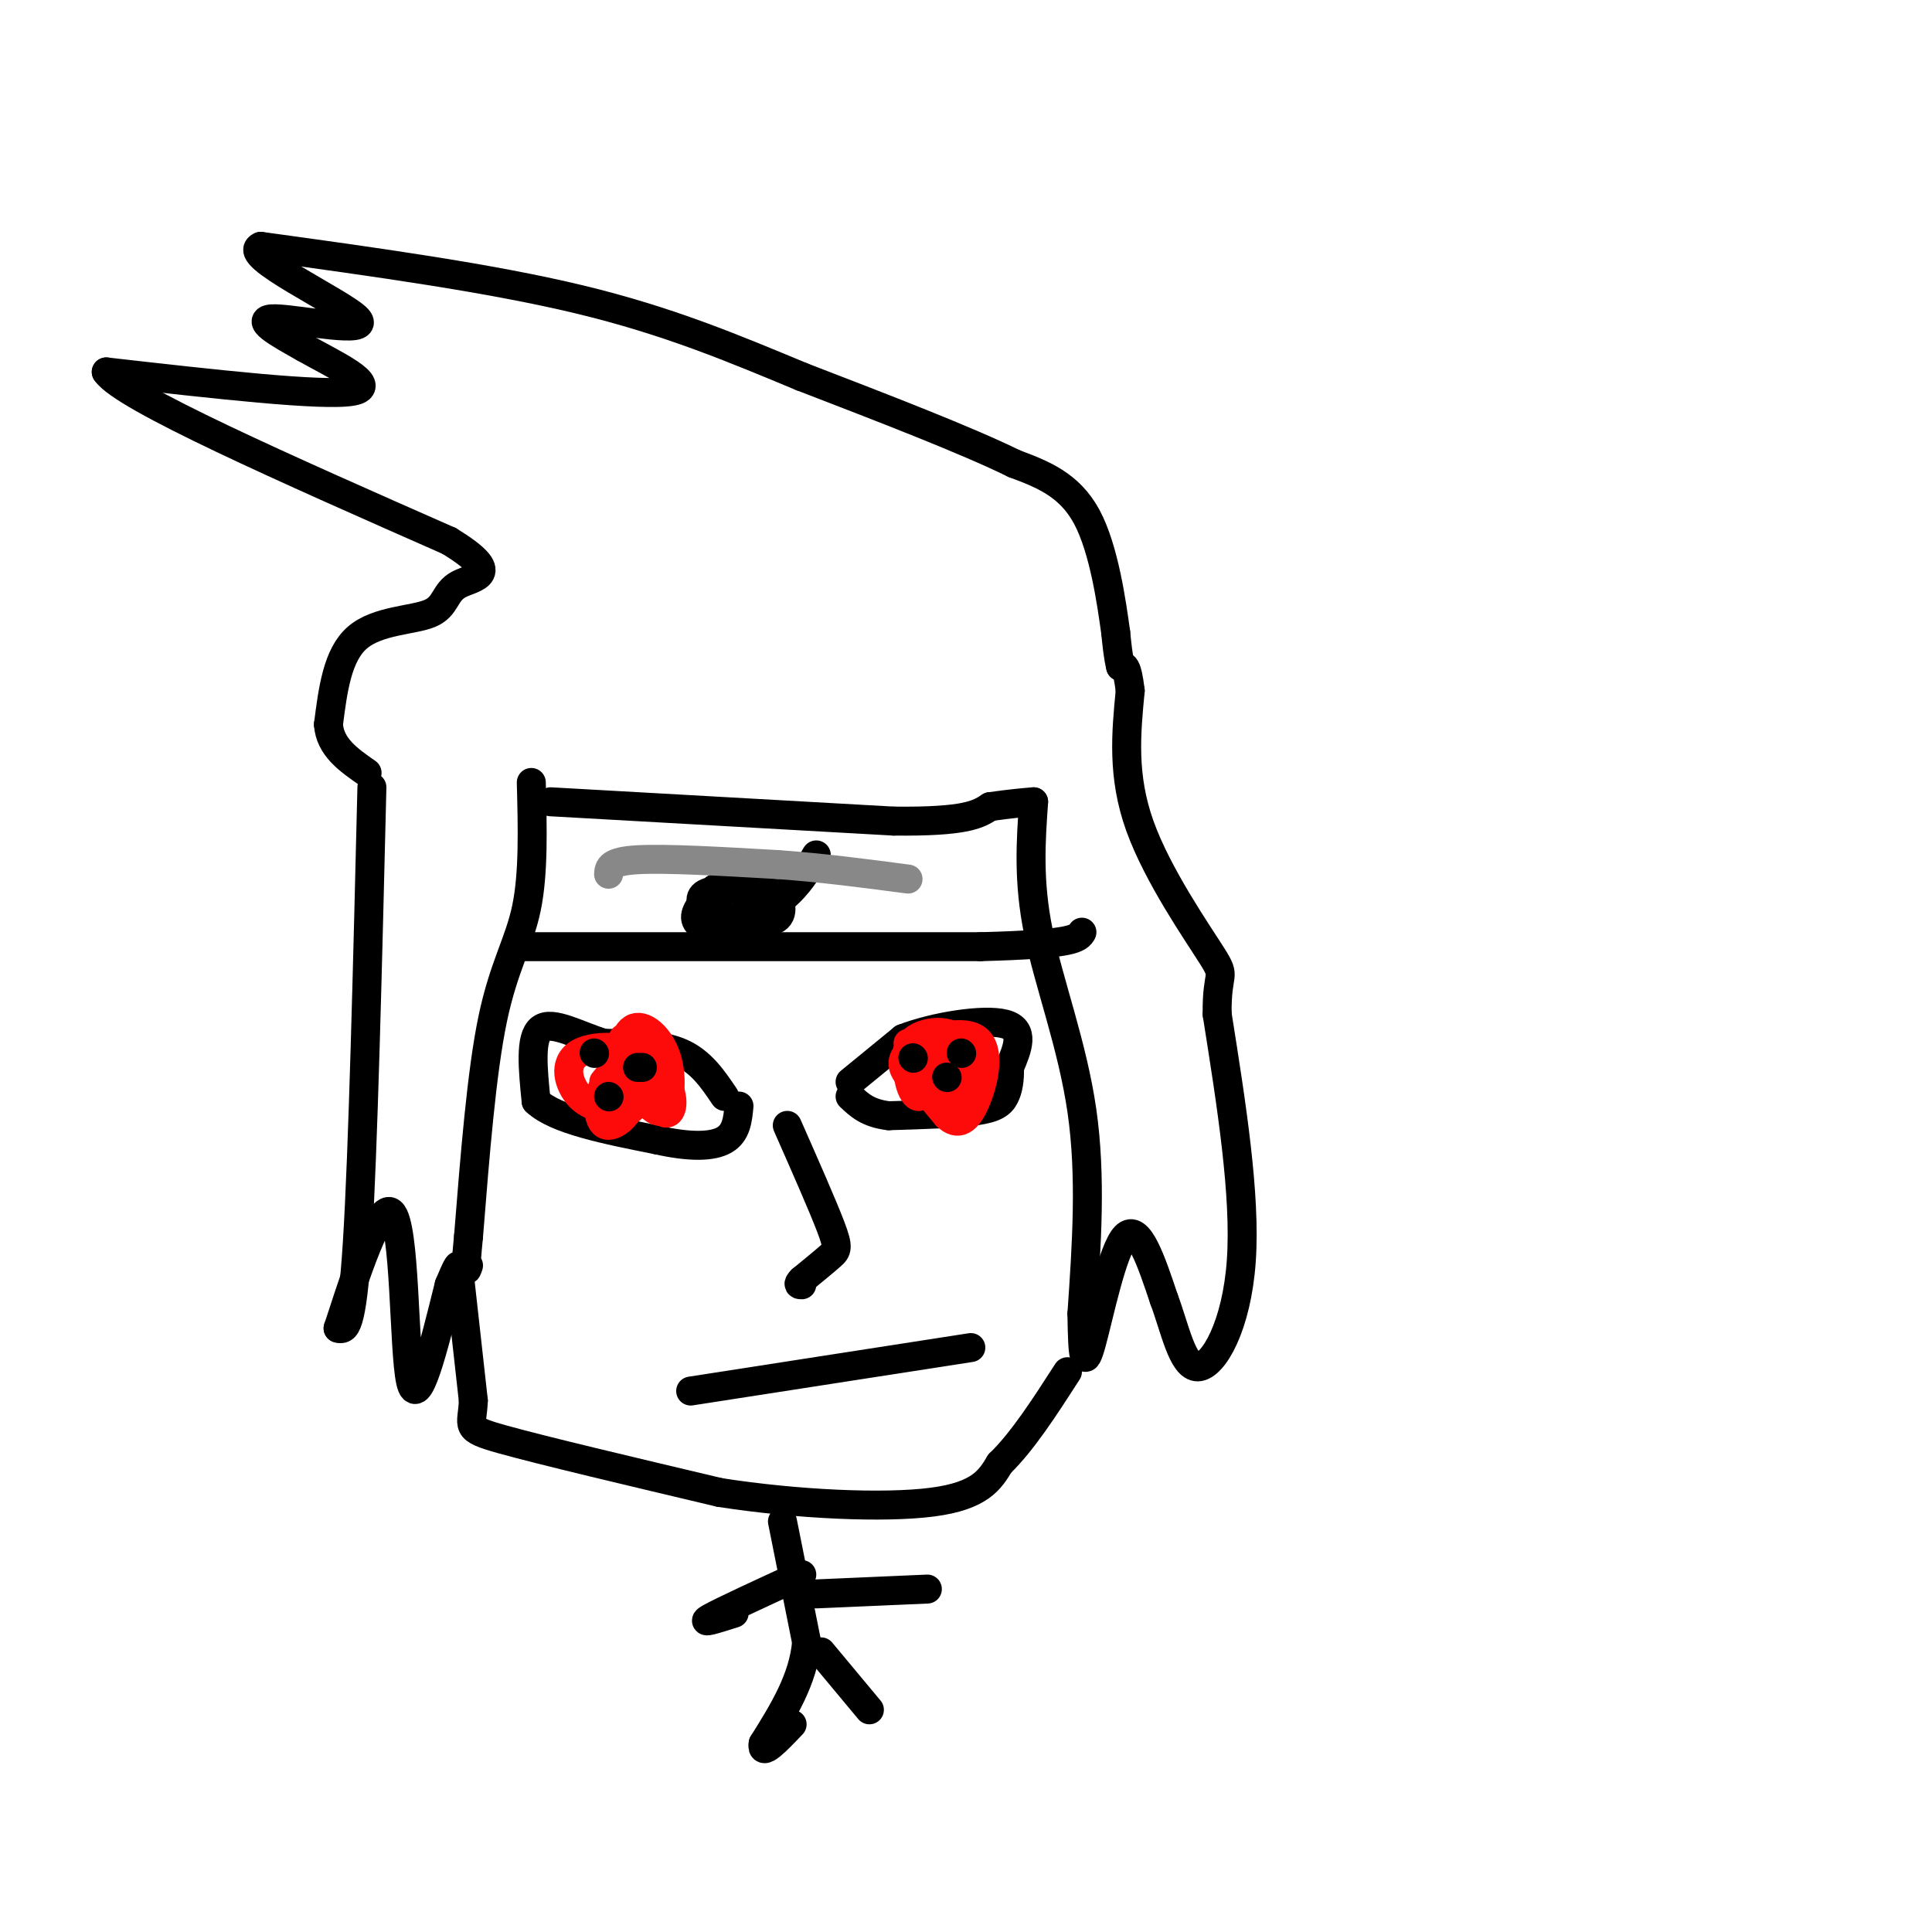 <svg viewBox='0 0 400 400' version='1.1' xmlns='http://www.w3.org/2000/svg' xmlns:xlink='http://www.w3.org/1999/xlink'><g fill='none' stroke='rgb(0,0,0)' stroke-width='6' stroke-linecap='round' stroke-linejoin='round'><path d='M110,162c0.244,9.422 0.489,18.844 -1,26c-1.489,7.156 -4.711,12.044 -7,23c-2.289,10.956 -3.644,27.978 -5,45'/><path d='M97,256c-0.833,8.500 -0.417,7.250 0,6'/><path d='M77,163c-0.917,37.667 -1.833,75.333 -3,94c-1.167,18.667 -2.583,18.333 -4,18'/><path d='M70,275c1.726,-4.964 8.042,-26.375 11,-24c2.958,2.375 2.560,28.536 4,35c1.440,6.464 4.720,-6.768 8,-20'/><path d='M93,266c1.667,-4.000 1.833,-4.000 2,-4'/><path d='M114,166c0.000,0.000 71.000,4.000 71,4'/><path d='M185,170c15.167,0.167 17.583,-1.417 20,-3'/><path d='M205,167c4.833,-0.667 6.917,-0.833 9,-1'/><path d='M214,166c-0.578,8.222 -1.156,16.444 1,27c2.156,10.556 7.044,23.444 9,37c1.956,13.556 0.978,27.778 0,42'/><path d='M224,272c0.131,9.321 0.458,11.625 2,6c1.542,-5.625 4.298,-19.179 7,-22c2.702,-2.821 5.351,5.089 8,13'/><path d='M241,269c2.226,5.881 3.792,14.083 7,14c3.208,-0.083 8.060,-8.452 9,-22c0.940,-13.548 -2.030,-32.274 -5,-51'/><path d='M252,210c-0.131,-9.333 2.042,-7.167 -1,-12c-3.042,-4.833 -11.298,-16.667 -15,-27c-3.702,-10.333 -2.851,-19.167 -2,-28'/><path d='M234,143c-0.667,-5.500 -1.333,-5.250 -2,-5'/><path d='M232,138c-0.500,-2.000 -0.750,-4.500 -1,-7'/><path d='M231,131c-0.822,-5.933 -2.378,-17.267 -6,-24c-3.622,-6.733 -9.311,-8.867 -15,-11'/><path d='M210,96c-9.833,-4.833 -26.917,-11.417 -44,-18'/><path d='M166,78c-14.133,-5.867 -27.467,-11.533 -46,-16c-18.533,-4.467 -42.267,-7.733 -66,-11'/><path d='M54,51c-4.607,1.762 16.875,11.667 20,15c3.125,3.333 -12.107,0.095 -17,0c-4.893,-0.095 0.554,2.952 6,6'/><path d='M63,72c5.422,3.111 15.978,7.889 10,9c-5.978,1.111 -28.489,-1.444 -51,-4'/><path d='M22,77c3.333,5.167 37.167,20.083 71,35'/><path d='M93,112c11.581,7.112 5.032,7.391 2,9c-3.032,1.609 -2.547,4.549 -6,6c-3.453,1.451 -10.844,1.415 -15,5c-4.156,3.585 -5.078,10.793 -6,18'/><path d='M68,150c0.333,4.667 4.167,7.333 8,10'/><path d='M107,196c0.000,0.000 96.000,0.000 96,0'/><path d='M203,196c19.500,-0.500 20.250,-1.750 21,-3'/><path d='M169,177c-1.804,3.101 -3.607,6.202 -7,9c-3.393,2.798 -8.375,5.292 -12,6c-3.625,0.708 -5.893,-0.369 -6,-2c-0.107,-1.631 1.946,-3.815 4,-6'/><path d='M148,184c1.954,-1.005 4.838,-0.518 6,1c1.162,1.518 0.600,4.067 -1,5c-1.600,0.933 -4.238,0.251 -6,-1c-1.762,-1.251 -2.646,-3.072 -1,-4c1.646,-0.928 5.823,-0.964 10,-1'/><path d='M156,184c2.262,-0.500 2.917,-1.250 4,0c1.083,1.250 2.595,4.500 1,6c-1.595,1.500 -6.298,1.250 -11,1'/><path d='M150,191c-2.078,-1.935 -1.774,-7.271 1,-8c2.774,-0.729 8.016,3.150 8,3c-0.016,-0.150 -5.290,-4.329 -6,-6c-0.710,-1.671 3.145,-0.836 7,0'/><path d='M160,180c1.267,1.600 0.933,5.600 0,7c-0.933,1.400 -2.467,0.200 -4,-1'/></g>
<g fill='none' stroke='rgb(136,136,136)' stroke-width='6' stroke-linecap='round' stroke-linejoin='round'><path d='M126,181c0.083,-1.333 0.167,-2.667 6,-3c5.833,-0.333 17.417,0.333 29,1'/><path d='M161,179c9.333,0.667 18.167,1.833 27,3'/></g>
<g fill='none' stroke='rgb(0,0,0)' stroke-width='6' stroke-linecap='round' stroke-linejoin='round'><path d='M95,263c0.000,0.000 3.000,27.000 3,27'/><path d='M98,290c-0.200,5.489 -2.200,5.711 6,8c8.200,2.289 26.600,6.644 45,11'/><path d='M149,309c16.156,2.511 34.044,3.289 44,2c9.956,-1.289 11.978,-4.644 14,-8'/><path d='M207,303c4.667,-4.500 9.333,-11.750 14,-19'/><path d='M163,233c3.667,8.311 7.333,16.622 9,21c1.667,4.378 1.333,4.822 0,6c-1.333,1.178 -3.667,3.089 -6,5'/><path d='M166,265c-1.000,1.000 -0.500,1.000 0,1'/><path d='M176,224c0.000,0.000 11.000,-9.000 11,-9'/><path d='M187,215c6.333,-2.467 16.667,-4.133 21,-3c4.333,1.133 2.667,5.067 1,9'/><path d='M209,221c0.071,2.583 -0.250,4.542 -1,6c-0.750,1.458 -1.929,2.417 -6,3c-4.071,0.583 -11.036,0.792 -18,1'/><path d='M184,231c-4.333,-0.500 -6.167,-2.250 -8,-4'/><path d='M150,227c-2.417,-3.583 -4.833,-7.167 -9,-9c-4.167,-1.833 -10.083,-1.917 -16,-2'/><path d='M125,216c-5.333,-1.644 -10.667,-4.756 -13,-3c-2.333,1.756 -1.667,8.378 -1,15'/><path d='M111,228c4.000,3.833 14.500,5.917 25,8'/><path d='M136,236c6.867,1.556 11.533,1.444 14,0c2.467,-1.444 2.733,-4.222 3,-7'/></g>
<g fill='none' stroke='rgb(253,10,10)' stroke-width='6' stroke-linecap='round' stroke-linejoin='round'><path d='M129,215c0.000,0.000 -1.000,17.000 -1,17'/><path d='M132,220c1.786,4.333 3.571,8.667 5,10c1.429,1.333 2.500,-0.333 2,-3c-0.500,-2.667 -2.571,-6.333 -4,-7c-1.429,-0.667 -2.214,1.667 -3,4'/><path d='M132,224c0.508,2.509 3.277,6.783 5,6c1.723,-0.783 2.400,-6.622 1,-11c-1.400,-4.378 -4.877,-7.294 -7,-6c-2.123,1.294 -2.892,6.798 -2,10c0.892,3.202 3.446,4.101 6,5'/><path d='M135,228c1.150,-0.050 1.025,-2.674 -1,-4c-2.025,-1.326 -5.952,-1.352 -8,0c-2.048,1.352 -2.219,4.084 -2,6c0.219,1.916 0.828,3.016 2,3c1.172,-0.016 2.906,-1.147 4,-3c1.094,-1.853 1.547,-4.426 2,-7'/><path d='M132,223c-0.606,1.041 -3.121,7.144 -2,7c1.121,-0.144 5.878,-6.533 4,-10c-1.878,-3.467 -10.390,-4.010 -14,-2c-3.610,2.010 -2.317,6.574 0,9c2.317,2.426 5.659,2.713 9,3'/><path d='M129,230c2.763,-0.972 5.171,-4.901 6,-8c0.829,-3.099 0.078,-5.367 -1,-7c-1.078,-1.633 -2.482,-2.632 -3,0c-0.518,2.632 -0.148,8.895 0,10c0.148,1.105 0.074,-2.947 0,-7'/><path d='M131,218c-1.000,-0.167 -3.500,2.917 -6,6'/><path d='M188,216c2.810,4.375 5.619,8.750 8,8c2.381,-0.750 4.333,-6.625 2,-9c-2.333,-2.375 -8.952,-1.250 -10,2c-1.048,3.250 3.476,8.625 8,14'/><path d='M196,231c2.364,2.297 4.273,1.039 6,-3c1.727,-4.039 3.272,-10.858 0,-13c-3.272,-2.142 -11.362,0.395 -14,3c-2.638,2.605 0.174,5.278 3,7c2.826,1.722 5.664,2.492 7,1c1.336,-1.492 1.168,-5.246 1,-9'/><path d='M199,217c-2.119,-1.810 -7.917,-1.833 -10,1c-2.083,2.833 -0.452,8.524 1,9c1.452,0.476 2.726,-4.262 4,-9'/><path d='M194,218c0.667,-1.000 0.333,1.000 0,3'/></g>
<g fill='none' stroke='rgb(0,0,0)' stroke-width='6' stroke-linecap='round' stroke-linejoin='round'><path d='M143,288c0.000,0.000 58.000,-9.000 58,-9'/><path d='M123,218c0.000,0.000 0.100,0.100 0.1,0.1'/><path d='M133,221c0.000,0.000 -1.000,0.000 -1,0'/><path d='M126,227c0.000,0.000 0.100,0.100 0.1,0.1'/><path d='M189,219c0.000,0.000 0.100,0.100 0.1,0.1'/><path d='M199,218c0.000,0.000 0.100,0.100 0.1,0.1'/><path d='M196,223c0.000,0.000 0.100,0.100 0.1,0.1'/><path d='M162,315c0.000,0.000 5.000,25.000 5,25'/><path d='M167,340c-0.667,7.667 -4.833,14.333 -9,21'/><path d='M158,361c-0.500,2.833 2.750,-0.583 6,-4'/><path d='M170,342c0.000,0.000 10.000,12.000 10,12'/><path d='M166,326c-8.333,3.833 -16.667,7.667 -19,9c-2.333,1.333 1.333,0.167 5,-1'/><path d='M169,330c0.000,0.000 23.000,-1.000 23,-1'/></g>
</svg>